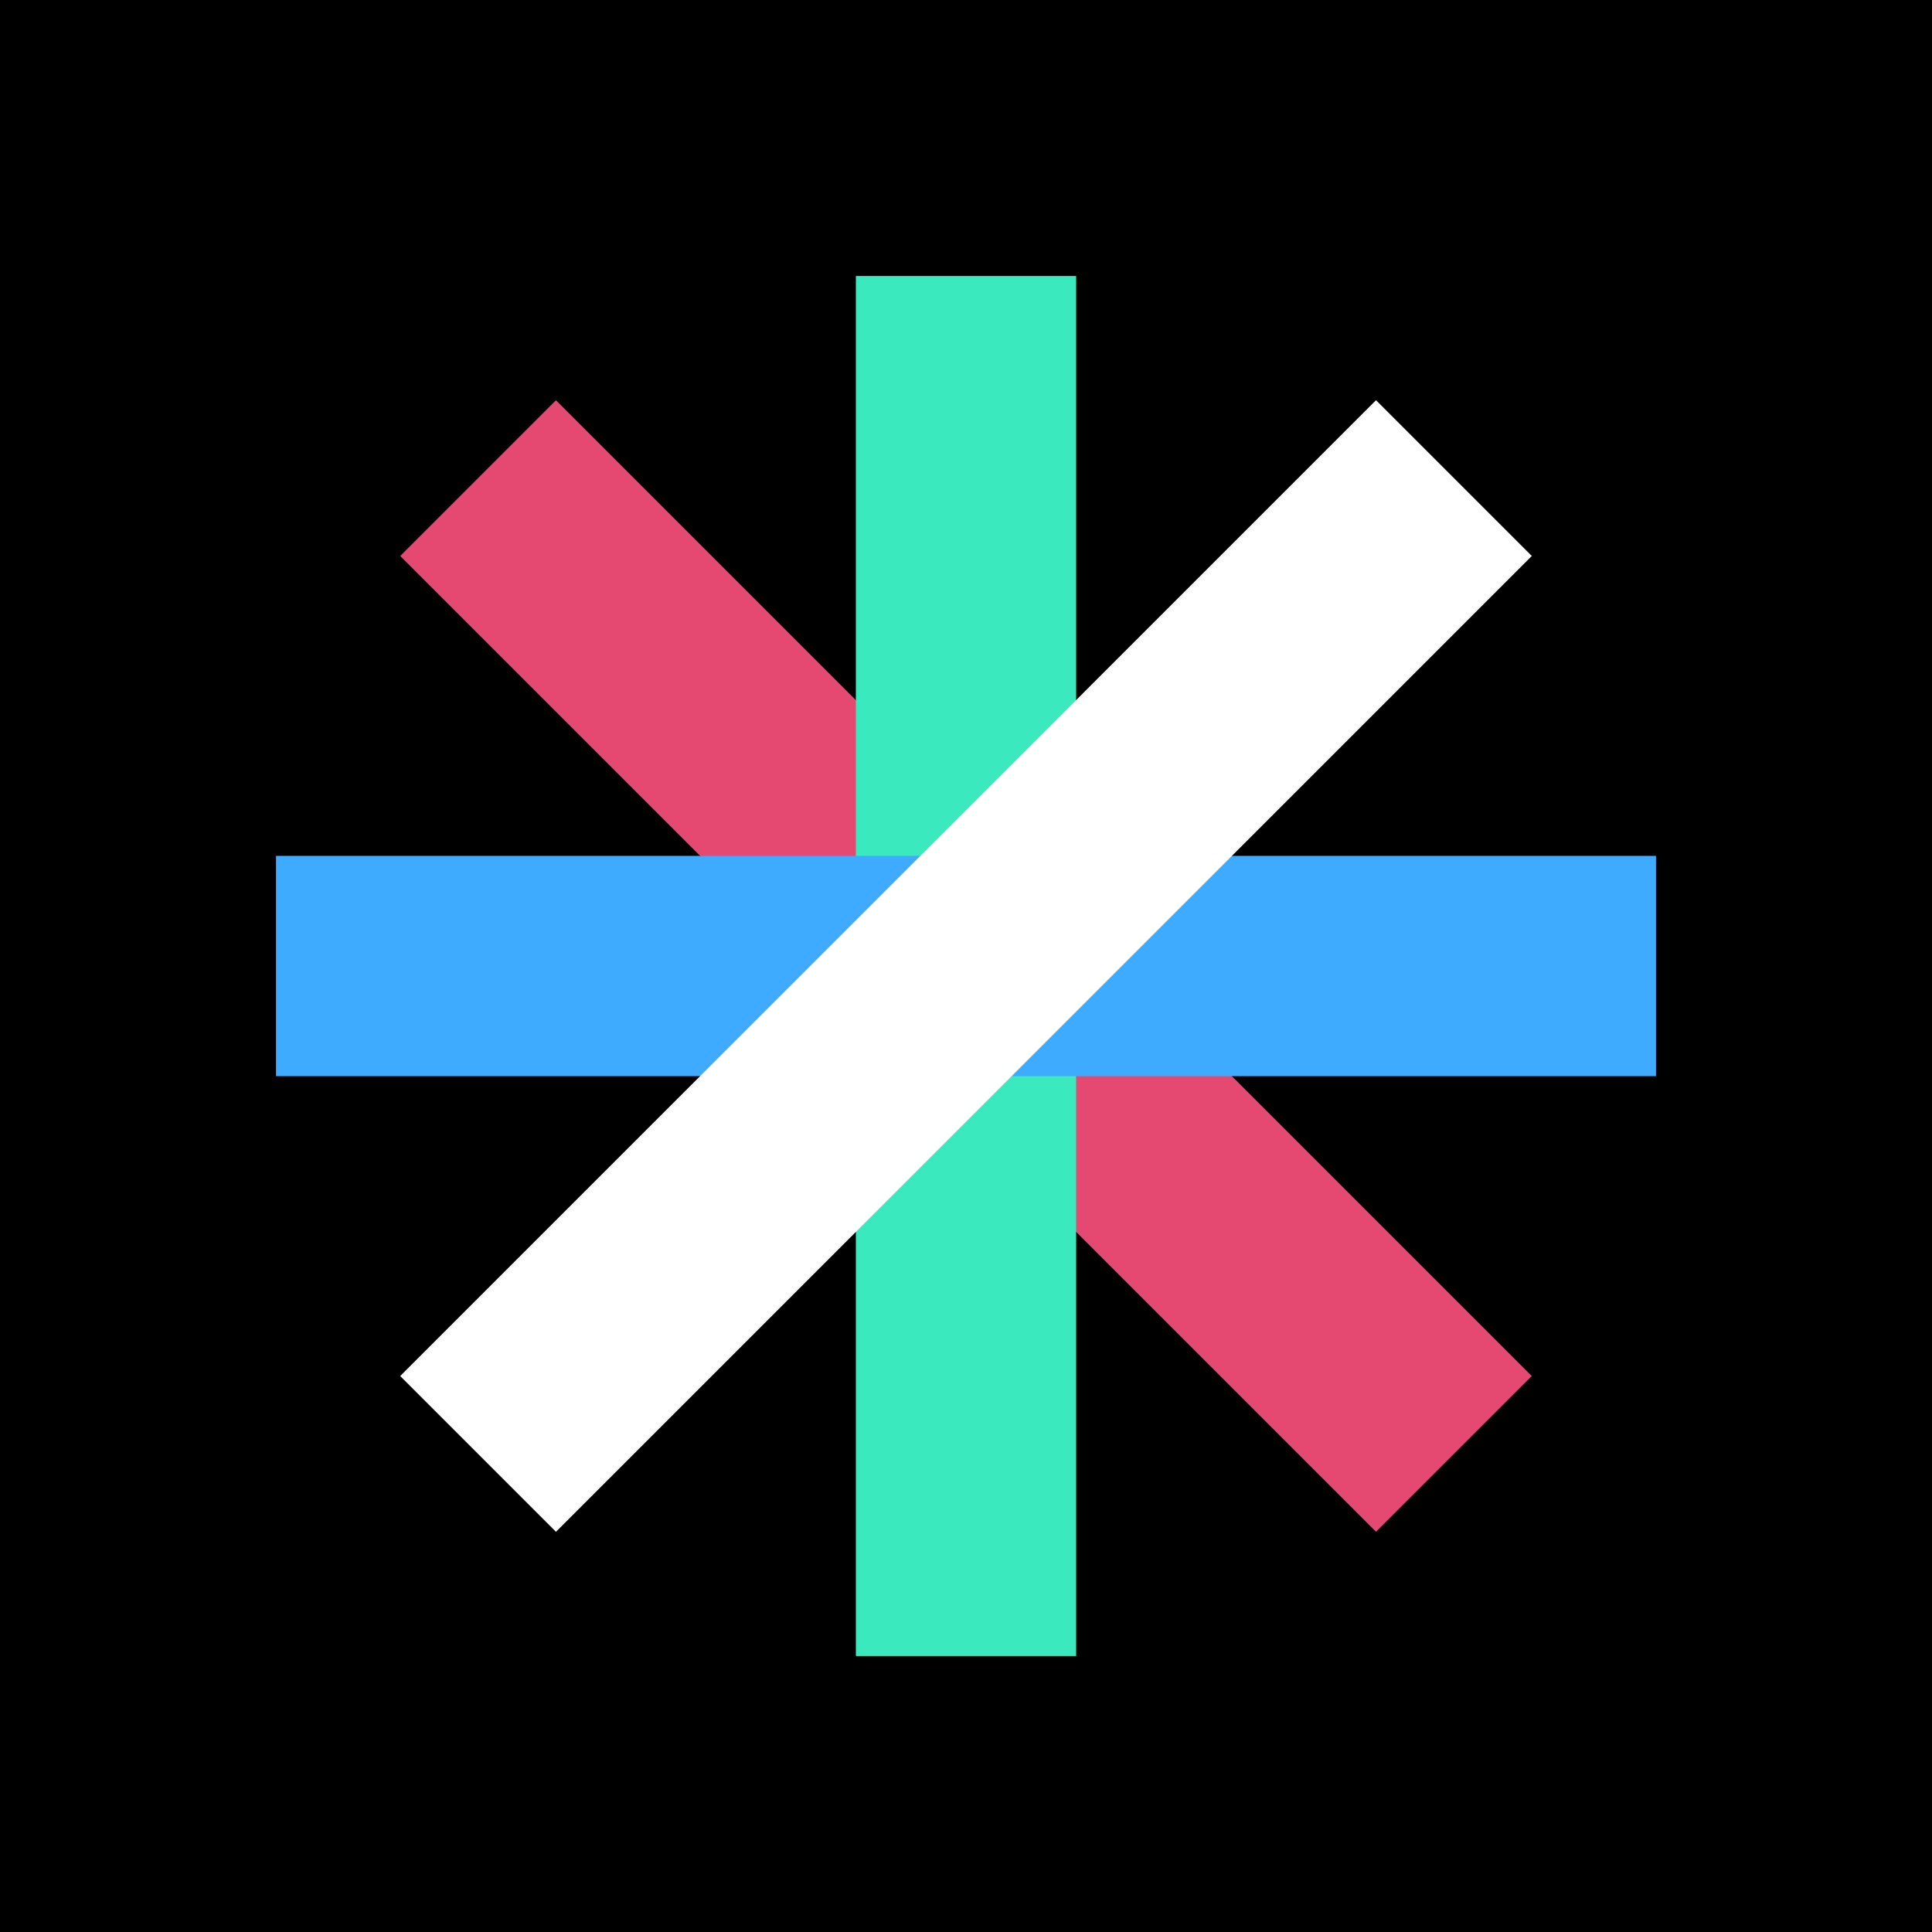 <svg width="512" height="512" viewBox="0 0 512 512" fill="none" xmlns="http://www.w3.org/2000/svg">
<rect width="512.004" height="512.004" fill="black"/>
<path d="M385.297 385.303L126.696 126.702" stroke="#E54870" stroke-width="58.377"/>
<path d="M256 73.144V438.861" stroke="#3AE9BD" stroke-width="58.377"/>
<path d="M438.859 256.003H73.142" stroke="#3EABFF" stroke-width="58.377"/>
<path d="M126.699 385.303L385.3 126.702" stroke="white" stroke-width="58.377"/>
</svg>
